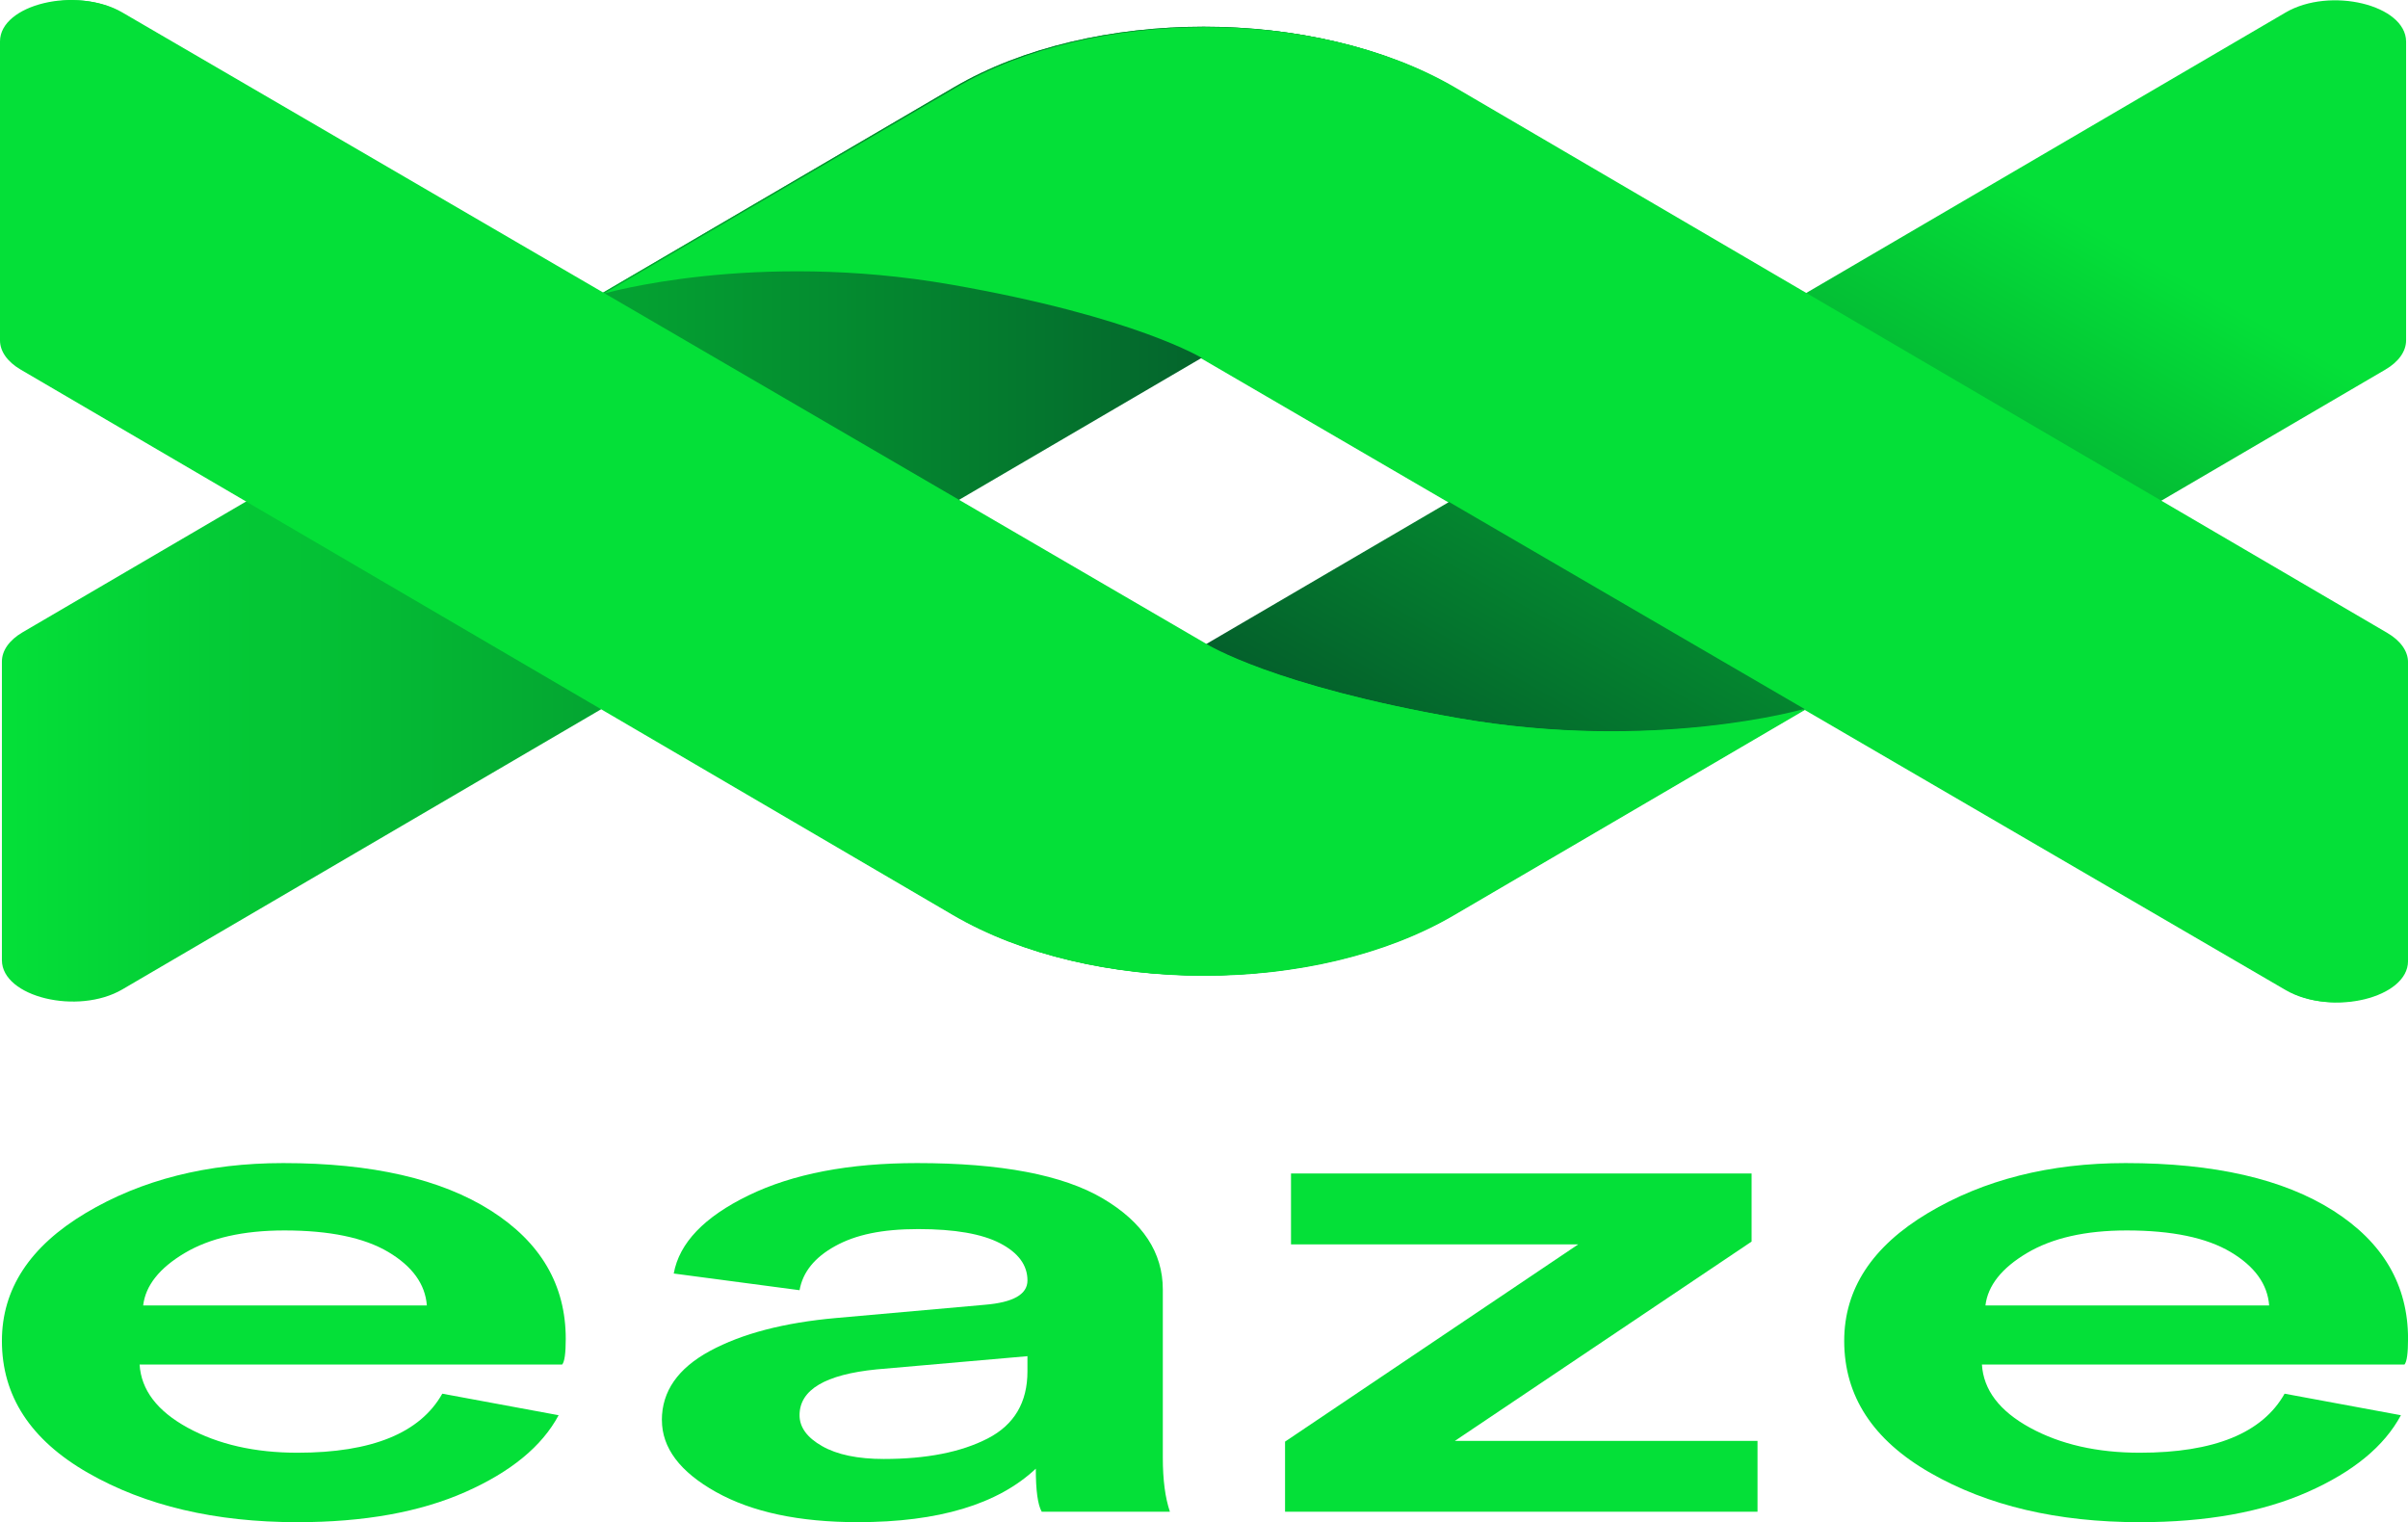 <svg width="106" height="67" viewBox="0 0 106 67" fill="none" xmlns="http://www.w3.org/2000/svg">
<g clip-path="url(#clip0_6868_2150)">
<path d="M19.47 61.344L24.591 62.292C23.859 63.658 22.492 64.783 20.489 65.67C18.485 66.557 16.021 67 13.095 67C9.472 67 6.397 66.277 3.872 64.829C1.347 63.382 0.084 61.446 0.084 59.021C0.084 56.739 1.312 54.863 3.768 53.395C6.223 51.928 9.124 51.194 12.468 51.194C16.369 51.194 19.418 51.893 21.612 53.288C23.807 54.684 24.904 56.565 24.904 58.929C24.904 59.561 24.852 59.938 24.748 60.06H6.145C6.215 61.181 6.92 62.108 8.262 62.842C9.602 63.575 11.214 63.943 13.095 63.943C16.368 63.943 18.494 63.076 19.47 61.344ZM6.302 57.461H18.79C18.72 56.524 18.154 55.739 17.092 55.107C16.029 54.476 14.506 54.159 12.52 54.159C10.709 54.159 9.245 54.491 8.131 55.153C7.016 55.815 6.406 56.585 6.302 57.461V57.461Z" fill="#04E038"/>
<path d="M29.135 62.506C29.135 61.242 29.84 60.228 31.251 59.464C32.662 58.7 34.517 58.216 36.816 58.012L43.348 57.431C44.602 57.329 45.229 56.972 45.229 56.361C45.229 55.688 44.828 55.143 44.027 54.725C43.225 54.308 42.023 54.099 40.422 54.099C38.82 54.099 37.669 54.348 36.764 54.847C35.858 55.347 35.336 55.994 35.197 56.789L29.658 56.055C29.902 54.71 30.999 53.564 32.95 52.616C34.901 51.668 37.374 51.194 40.371 51.194C44.062 51.194 46.788 51.714 48.548 52.753C50.307 53.793 51.187 55.128 51.187 56.758V64.156C51.187 65.135 51.291 65.93 51.5 66.541H45.857C45.682 66.235 45.596 65.604 45.596 64.645C43.924 66.215 41.312 66.999 37.758 66.999C35.18 66.999 33.099 66.556 31.515 65.67C29.929 64.783 29.137 63.728 29.137 62.505L29.135 62.506ZM38.906 64.218C40.787 64.218 42.311 63.917 43.478 63.316C44.645 62.715 45.228 61.731 45.228 60.365V59.693L38.593 60.274C36.328 60.499 35.196 61.171 35.196 62.291C35.196 62.822 35.526 63.275 36.189 63.652C36.85 64.029 37.756 64.218 38.906 64.218Z" fill="#04E038"/>
<path d="M77.365 66.541H56.568V63.454L69.475 54.771H56.83V51.653H77.105V54.649L64.041 63.423H77.366V66.542L77.365 66.541Z" fill="#04E038"/>
<path d="M100.567 61.344L105.688 62.292C104.956 63.658 103.589 64.783 101.586 65.67C99.582 66.557 97.119 67 94.192 67C90.569 67 87.495 66.277 84.97 64.829C82.444 63.382 81.182 61.446 81.182 59.021C81.182 56.739 82.41 54.863 84.865 53.395C87.321 51.928 90.221 51.194 93.566 51.194C97.467 51.194 100.515 51.893 102.71 53.288C104.905 54.684 106.002 56.565 106.002 58.929C106.002 59.561 105.95 59.938 105.846 60.06H87.244C87.313 61.181 88.019 62.108 89.36 62.842C90.701 63.575 92.312 63.943 94.193 63.943C97.467 63.943 99.592 63.076 100.568 61.344H100.567ZM87.399 57.461H99.888C99.818 56.524 99.252 55.739 98.19 55.107C97.127 54.476 95.603 54.159 93.618 54.159C91.806 54.159 90.343 54.491 89.228 55.153C88.114 55.815 87.504 56.585 87.399 57.461V57.461Z" fill="#04E038"/>
<path d="M105.916 29.131V42.292C105.916 43.909 102.576 44.721 100.617 43.58L52.868 15.77C52.868 15.77 49.946 13.939 41.786 12.513C33.093 10.994 26.492 12.912 26.492 12.912L42.002 3.838C48.068 0.289 57.905 0.289 63.973 3.838L105.007 27.846C105.59 28.187 105.917 28.649 105.917 29.131H105.916Z" fill="#04E038"/>
<path d="M68.617 6.555L5.388 43.548C3.43 44.694 0.084 43.883 0.084 42.263V29.116C0.084 28.634 0.411 28.171 0.994 27.831L42.002 3.838C48.069 0.289 57.905 0.289 63.973 3.838L68.618 6.556L68.617 6.555Z" fill="url(#paint0_linear_6868_2150)"/>
<path d="M105.916 1.835V14.982C105.916 15.464 105.588 15.927 105.006 16.267L63.971 40.275C57.905 43.825 48.068 43.825 42 40.275L37.355 37.558L100.612 0.55C102.569 -0.596 105.916 0.215 105.916 1.835Z" fill="url(#paint1_linear_6868_2150)"/>
<path d="M106.001 29.145V42.305C106.001 43.923 102.661 44.735 100.702 43.593L52.952 15.784C52.952 15.784 50.03 13.953 41.87 12.527C33.177 11.008 26.576 12.926 26.576 12.926L42.086 3.852C48.152 0.303 57.989 0.303 64.057 3.852L105.091 27.86C105.674 28.201 106.001 28.663 106.001 29.145V29.145Z" fill="#04E038"/>
<path d="M0.084 14.996V1.835C0.084 0.218 3.424 -0.594 5.383 0.547L53.133 28.358C53.133 28.358 56.055 30.188 64.215 31.614C72.908 33.133 79.509 31.215 79.509 31.215L63.999 40.289C57.933 43.839 48.096 43.839 42.028 40.289L0.994 16.281C0.411 15.941 0.084 15.478 0.084 14.996Z" fill="#04E038"/>
<path d="M0 14.982V1.822C0 0.204 3.34 -0.608 5.299 0.533L53.049 28.344C53.049 28.344 55.971 30.175 64.131 31.601C72.824 33.12 79.425 31.202 79.425 31.202L63.915 40.276C57.849 43.825 48.012 43.825 41.944 40.276L0.91 16.268C0.327 15.927 0 15.465 0 14.982Z" fill="#04E038"/>
</g>
<defs>
<linearGradient id="paint0_linear_6868_2150" x1="0.084" y1="22.63" x2="68.617" y2="22.63" gradientUnits="userSpaceOnUse">
<stop stop-color="#04E038"/>
<stop offset="0.37" stop-color="#04A732"/>
<stop offset="1" stop-color="#043F29"/>
</linearGradient>
<linearGradient id="paint1_linear_6868_2150" x1="50.228" y1="39.505" x2="73.204" y2="-0.834" gradientUnits="userSpaceOnUse">
<stop stop-color="#043F29"/>
<stop offset="0.2" stop-color="#045A2B"/>
<stop offset="0.64" stop-color="#04A132"/>
<stop offset="1" stop-color="#04E038"/>
</linearGradient>
<clipPath id="clip0_6868_2150">
<rect width="106" height="67" fill="white"/>
</clipPath>
</defs>
</svg>
